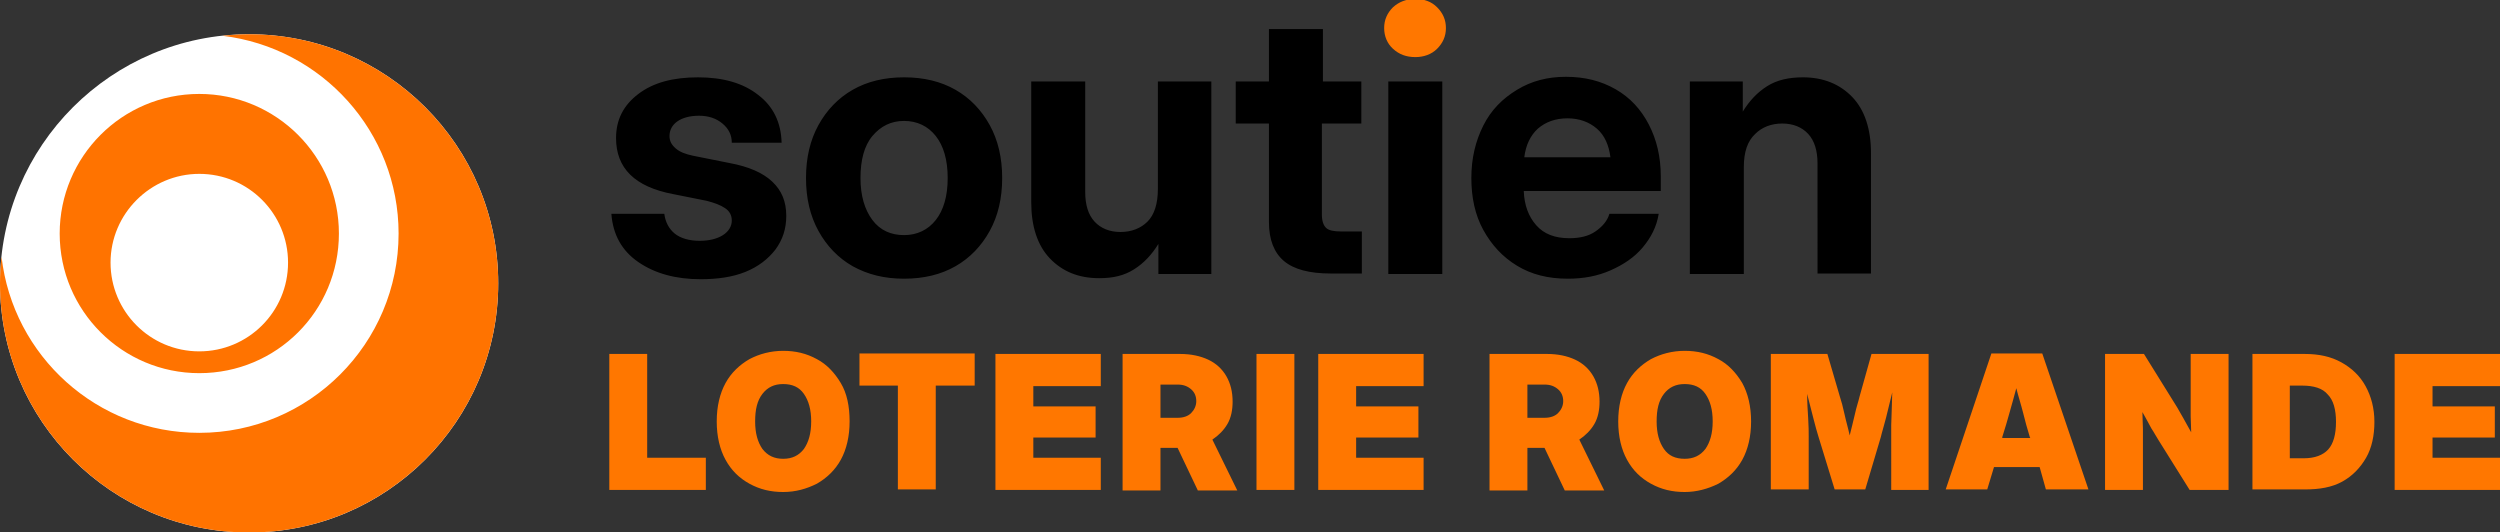 <?xml version="1.0" encoding="utf-8"?>
<!-- Generator: Adobe Illustrator 28.0.0, SVG Export Plug-In . SVG Version: 6.00 Build 0)  -->
<svg version="1.1" id="Calque_1" xmlns="http://www.w3.org/2000/svg" xmlns:xlink="http://www.w3.org/1999/xlink" x="0px" y="0px"
	 viewBox="0 0 481.7 102.6" style="enable-background:new 0 0 481.7 102.6;" xml:space="preserve">
<rect x="0" y="0" width="481.7" height="102.6" fill="#333333" stroke="none"/>
<style type="text/css">
	.st0{fill:#FF7700;}
	.st1{fill:#FFFFFF;}
	.st2{fill:#FF7300;}
</style>
<path id="Loterie_Romande" class="st0" d="M117.4,94.3V68.2h7.3v20H136v6.2H117.4z M150.9,94.8c-2.4,0-4.5-0.5-6.5-1.6
	s-3.5-2.6-4.6-4.6c-1.1-2-1.7-4.5-1.7-7.4c0-2.9,0.6-5.4,1.7-7.4s2.7-3.5,4.6-4.6c1.9-1,4.1-1.6,6.5-1.6c2.4,0,4.5,0.5,6.5,1.6
	c1.9,1,3.4,2.6,4.6,4.6s1.7,4.5,1.7,7.4c0,2.9-0.6,5.4-1.7,7.4s-2.7,3.5-4.6,4.6C155.4,94.2,153.3,94.8,150.9,94.8z M150.9,88.4
	c1.7,0,3-0.6,4-1.9c0.9-1.3,1.4-3,1.4-5.3c0-2.3-0.5-4-1.4-5.3s-2.2-1.9-4-1.9c-1.7,0-3,0.6-4,1.9s-1.4,3-1.4,5.3
	c0,2.3,0.5,4,1.4,5.3C147.9,87.8,149.2,88.4,150.9,88.4z M165.6,74.3v-6.2h22.2v6.2h-7.5v20h-7.3v-20H165.6z M191.8,94.3V68.2h20.3
	v6.2h-13v3.9h12v6h-12v3.9h13v6.2H191.8z M216.3,94.3V68.2h11.1c2.1,0,3.9,0.4,5.4,1.1s2.7,1.8,3.5,3.2c0.8,1.4,1.2,3,1.2,4.9
	c0,1.6-0.3,3.1-1,4.3c-0.7,1.2-1.7,2.2-2.9,3l4.8,9.8h-7.6l-3.9-8.2h-3.3v8.2H216.3z M223.6,80.5h3.3c1.1,0,2-0.3,2.6-0.9
	s1-1.4,1-2.3s-0.3-1.7-1-2.3s-1.5-0.9-2.6-0.9h-3.3V80.5z M249.4,68.2v26.2h-7.3V68.2H249.4z M254,94.3V68.2h20.3v6.2h-13v3.9h12v6
	h-12v3.9h13v6.2H254z M287,94.3V68.2h11.1c2.1,0,3.9,0.4,5.4,1.1s2.7,1.8,3.5,3.2c0.8,1.4,1.2,3,1.2,4.9c0,1.6-0.3,3.1-1,4.3
	c-0.7,1.2-1.7,2.2-2.9,3l4.8,9.8h-7.6l-3.9-8.2h-3.3v8.2H287z M294.3,80.5h3.3c1.1,0,2-0.3,2.6-0.9s1-1.4,1-2.3s-0.3-1.7-1-2.3
	s-1.5-0.9-2.6-0.9h-3.3V80.5z M324.6,94.8c-2.4,0-4.5-0.5-6.5-1.6s-3.5-2.6-4.6-4.6c-1.1-2-1.7-4.5-1.7-7.4c0-2.9,0.6-5.4,1.7-7.4
	s2.7-3.5,4.6-4.6c1.9-1,4.1-1.6,6.5-1.6s4.5,0.5,6.5,1.6c1.9,1,3.4,2.6,4.6,4.6c1.1,2,1.7,4.5,1.7,7.4c0,2.9-0.6,5.4-1.7,7.4
	c-1.1,2-2.7,3.5-4.6,4.6C329.1,94.2,326.9,94.8,324.6,94.8z M324.6,88.4c1.7,0,3-0.6,4-1.9c0.9-1.3,1.4-3,1.4-5.3
	c0-2.3-0.5-4-1.4-5.3c-0.9-1.3-2.2-1.9-4-1.9c-1.7,0-3,0.6-4,1.9s-1.4,3-1.4,5.3c0,2.3,0.5,4,1.4,5.3
	C321.5,87.8,322.8,88.4,324.6,88.4z M341.2,94.3V68.2h10.9l2.4,8.2c0.3,0.9,0.6,2,0.9,3.4s0.7,2.7,1,4.1c0.3-1.3,0.7-2.7,1-4.1
	s0.7-2.5,0.9-3.4l2.3-8.2h11v26.2h-7.2V84.2c0-0.6,0-1.3,0-2.3s0.1-1.9,0.1-3s0.1-2.2,0.1-3.3c-0.4,1.7-0.8,3.3-1.2,4.9
	s-0.8,2.8-1,3.7l-3,10.1h-5.9l-3.1-10.1c-0.3-0.9-0.6-2.1-1-3.6s-0.8-3.1-1.2-4.7c0,1.6,0.1,3.2,0.2,4.7c0.1,1.5,0.1,2.7,0.1,3.6
	v10.1H341.2z M374.9,94.3l8.8-26.2h9.8l8.9,26.2h-8.2l-1.2-4.3h-8.8l-1.3,4.3H374.9z M385.8,84.4h5.4l-0.1-0.2
	c-0.5-1.6-0.9-3.1-1.3-4.7s-0.9-3.1-1.3-4.7c-0.4,1.6-0.9,3.2-1.3,4.7s-0.9,3.1-1.4,4.7L385.8,84.4z M405.6,94.3V68.2h7.5l6.4,10.3
	c0.3,0.5,0.7,1.2,1.2,2.1s1,1.8,1.5,2.7c0-1.1-0.1-2.1-0.1-3.1s0-1.8,0-2.4v-9.6h7.3v26.2h-7.5l-6-9.6c-0.4-0.6-0.8-1.4-1.4-2.3
	c-0.5-1-1.1-2-1.7-3.1c0,1.2,0.1,2.3,0.1,3.2c0,1,0,1.7,0,2.2v9.6H405.6z M444.2,94.3H434V68.2h10.1c2.7,0,5,0.5,7,1.6
	s3.6,2.6,4.7,4.6s1.7,4.3,1.7,6.9c0,2.6-0.5,5-1.6,6.9s-2.6,3.5-4.6,4.6S446.9,94.3,444.2,94.3z M441.3,88.3h2.6
	c2.1,0,3.7-0.6,4.7-1.7s1.5-2.9,1.5-5.3c0-2.4-0.5-4.2-1.6-5.3c-1-1.2-2.7-1.7-4.9-1.7h-2.4V88.3z M461.4,94.3V68.2h20.3v6.2h-13
	v3.9h12v6h-12v3.9h13v6.2H461.4z"/>
<g id="soutien">
	<path class="st0" d="M272.7,11c-1.7,0-3.1-0.5-4.3-1.6c-1.1-1-1.7-2.4-1.7-4s0.6-2.9,1.7-4c1.1-1,2.5-1.6,4.3-1.6
		c1.7,0,3.1,0.5,4.2,1.6s1.7,2.4,1.7,4s-0.6,2.9-1.7,4S274.3,11,272.7,11z"/>
	<path d="M135,53.8c-4.8,0-8.8-1.1-12-3.3c-3.2-2.2-4.9-5.3-5.2-9.3H128c0.2,1.6,0.9,2.9,2,3.8s2.8,1.4,4.8,1.4
		c1.9,0,3.4-0.4,4.5-1.1s1.7-1.7,1.7-2.8c0-1-0.4-1.8-1.3-2.4s-2-1-3.5-1.4l-6.5-1.3c-7.4-1.4-11-5-11-10.8c0-3.5,1.4-6.3,4.3-8.5
		s6.7-3.2,11.5-3.2c4.8,0,8.7,1.1,11.6,3.4c2.9,2.2,4.4,5.3,4.5,9.2h-9.6c0-1.5-0.6-2.7-1.8-3.7s-2.7-1.5-4.5-1.5
		c-1.8,0-3.2,0.4-4.2,1.1s-1.5,1.7-1.5,2.8c0,1,0.4,1.7,1.2,2.4s1.9,1.1,3.3,1.4l7,1.4c3.8,0.7,6.5,1.9,8.3,3.6
		c1.8,1.7,2.7,3.8,2.7,6.6c0,2.5-0.7,4.6-2.1,6.5c-1.4,1.8-3.3,3.3-5.8,4.3S138.2,53.8,135,53.8z M174.2,53.7c-3.8,0-7-0.8-9.9-2.4
		c-2.8-1.6-5-3.9-6.6-6.8s-2.4-6.3-2.4-10.2s0.8-7.3,2.4-10.2s3.8-5.2,6.6-6.8s6.1-2.4,9.9-2.4c3.8,0,7.1,0.8,9.9,2.4s5,3.9,6.6,6.8
		s2.4,6.3,2.4,10.2c0,3.9-0.8,7.3-2.4,10.2s-3.8,5.2-6.6,6.8C181.3,52.9,178,53.7,174.2,53.7z M174.2,45.3c2.5,0,4.6-1,6.1-2.9
		s2.3-4.6,2.3-8.1c0-3.5-0.8-6.2-2.3-8.1s-3.6-2.9-6.1-2.9c-2.5,0-4.5,1-6.1,2.9s-2.3,4.7-2.3,8.1c0,3.4,0.8,6.1,2.3,8.1
		S171.7,45.3,174.2,45.3z M211.8,53.6c-4,0-7.1-1.3-9.5-3.8c-2.4-2.5-3.6-6.2-3.6-10.8V15.7h10.4v21.3c0,2.5,0.6,4.4,1.8,5.7
		s2.9,2,5,2c2.1,0,3.9-0.7,5.2-2s2-3.4,2-6.3V15.7h10.3v37.1h-10.2V47c-1.3,2.1-2.8,3.7-4.7,4.9S214.5,53.6,211.8,53.6z M262.3,15.7
		v8.1h-7.6v17.5c0,1.3,0.3,2.1,0.8,2.6s1.5,0.7,2.9,0.7h4v8.1h-6c-4.1,0-7.1-0.8-9-2.4c-1.9-1.6-2.9-4.1-2.9-7.5V23.8h-6.4v-8.1h6.4
		V5.6h10.4v10.1H262.3z M267.5,52.8V15.7h10.4v37.1H267.5z M302.1,53.7c-3.8,0-7-0.8-9.8-2.5c-2.8-1.7-4.9-4-6.5-6.9
		s-2.3-6.3-2.3-10c0-3.8,0.8-7.1,2.3-10.1s3.7-5.2,6.5-6.9s5.9-2.5,9.4-2.5c3.7,0,6.8,0.8,9.6,2.4s4.9,3.9,6.4,6.8s2.3,6.2,2.3,10
		v2.8h-26.4c0.1,2.7,0.9,4.9,2.4,6.6s3.6,2.5,6.4,2.5c2,0,3.7-0.4,5-1.3c1.3-0.9,2.3-2,2.7-3.4h9.5c-0.4,2.5-1.5,4.6-3.1,6.5
		s-3.7,3.3-6.2,4.4S305.1,53.7,302.1,53.7z M293.7,30.3h16.6c-0.3-2.3-1.1-4.2-2.6-5.5c-1.5-1.3-3.4-2-5.7-2c-2.3,0-4.2,0.7-5.7,2
		C294.9,26.1,294,27.9,293.7,30.3z M336,32.2v20.6h-10.4V15.7h10.2v5.8c1.3-2.1,2.8-3.7,4.7-4.9s4.2-1.7,6.9-1.7
		c3.9,0,7.1,1.3,9.5,3.8s3.6,6.2,3.6,10.8v23.2h-10.3V31.5c0-2.5-0.6-4.4-1.8-5.7c-1.2-1.3-2.9-2-5-2c-2.1,0-3.9,0.7-5.2,2
		C336.7,27.2,336,29.3,336,32.2z"/>
</g>
<g id="picto_00000148650916425651672390000002660665476487117719_">
	<circle class="st1" cx="48" cy="54.6" r="48"/>
	<path class="st2" d="M96,54.6c0,26.5-21.5,48-48,48c-26.5,0-48-21.5-48-48c0-1.7,0.1-3.4,0.3-5.1c2.2,19.1,18.4,33.9,38.1,33.9
		c21.2,0,38.4-17.2,38.4-38.4C76.8,25.4,62,9.2,42.9,6.9c1.7-0.2,3.4-0.3,5.1-0.3C74.5,6.6,96,28.1,96,54.6z M11.5,45
		c0-14.8,12-26.9,26.9-26.9c14.8,0,26.9,12,26.9,26.9s-12,26.9-26.9,26.9C23.6,71.9,11.5,59.9,11.5,45z M21.3,50.6
		c0,9.4,7.6,17.1,17.1,17.1c9.4,0,17.1-7.6,17.1-17.1c0-9.4-7.6-17.1-17.1-17.1C29,33.5,21.3,41.2,21.3,50.6z"/>
</g>
</svg>
